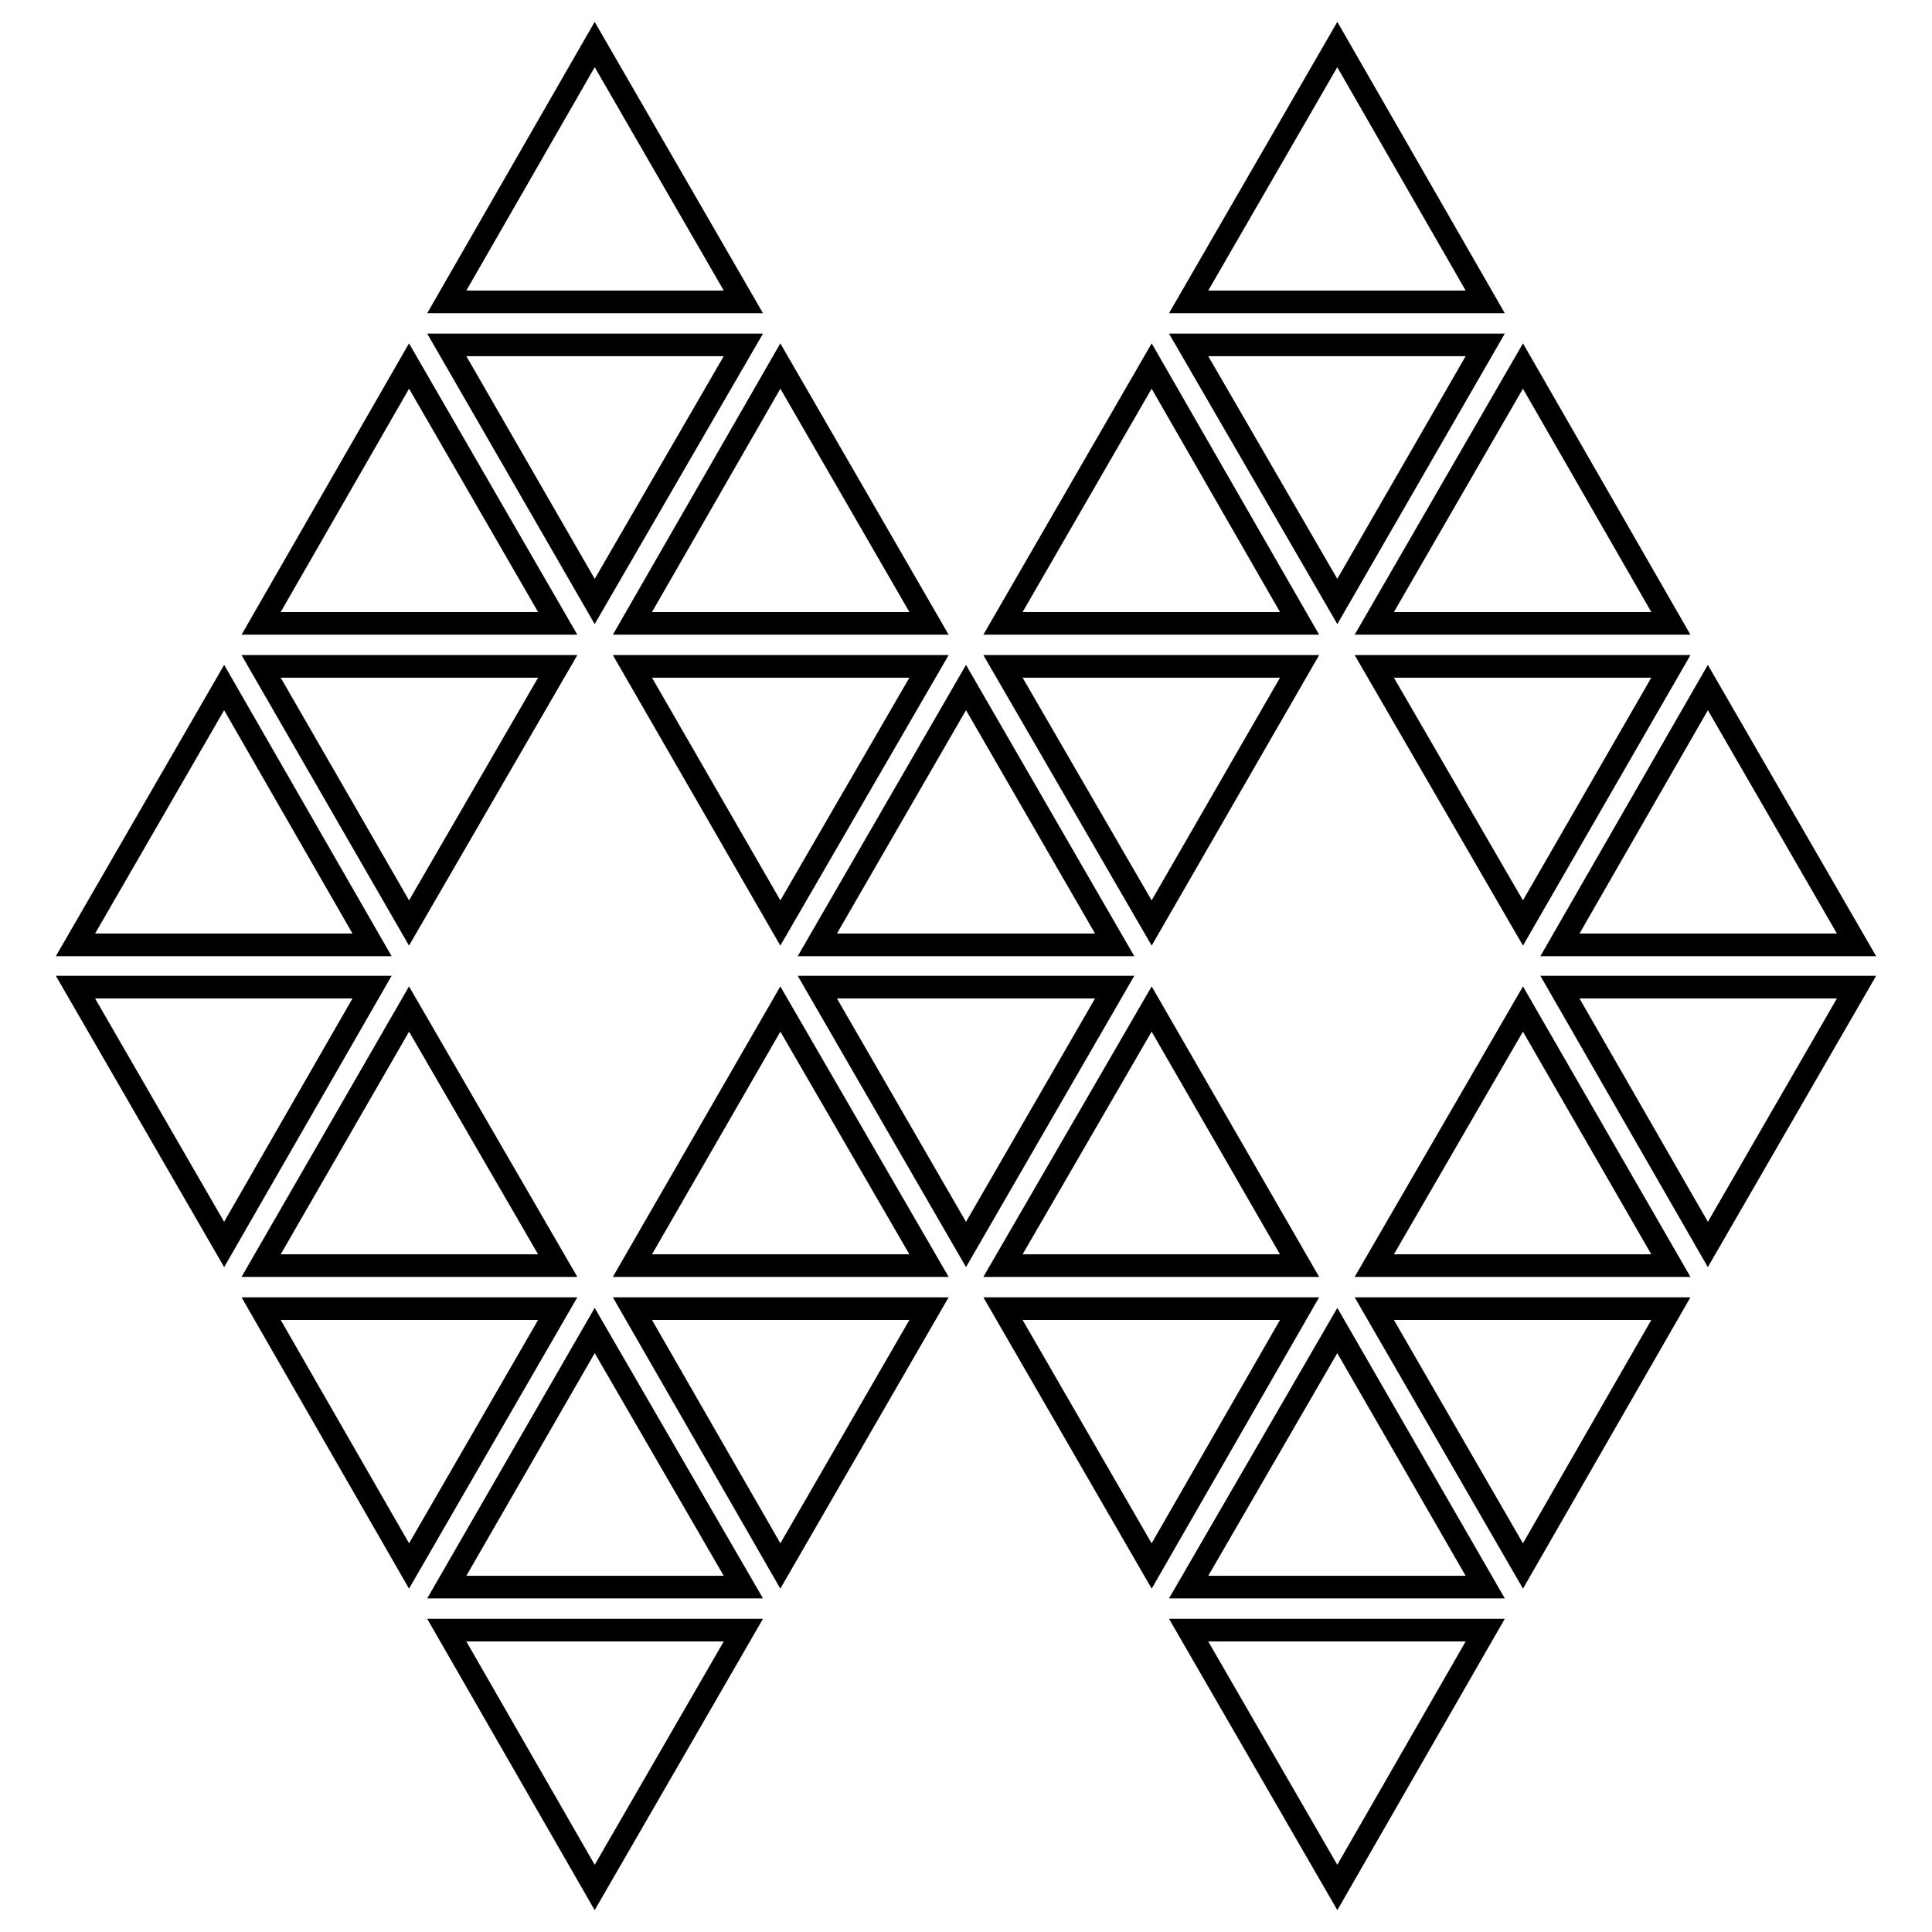 <?xml version="1.0" encoding="utf-8"?>
<!-- Svg Vector Icons : http://www.onlinewebfonts.com/icon -->
<!DOCTYPE svg PUBLIC "-//W3C//DTD SVG 1.1//EN" "http://www.w3.org/Graphics/SVG/1.1/DTD/svg11.dtd">
<svg version="1.1" xmlns="http://www.w3.org/2000/svg" xmlns:xlink="http://www.w3.org/1999/xlink" x="0px" y="0px" viewBox="0 0 256 256" enable-background="new 0 0 256 256" xml:space="preserve">
<g><g><g><g><path stroke-width="3" fill-opacity="0" stroke="#000000"  d="M201.8 207.5L221.4 173.4 182.1 173.4 z"/><path stroke-width="3" fill-opacity="0" stroke="#000000"  d="M182.1 167.7L221.4 167.7 201.8 133.7 z"/><path stroke-width="3" fill-opacity="0" stroke="#000000"  d="M201.8 122.3L221.4 88.3 182.1 88.3 z"/><path stroke-width="3" fill-opacity="0" stroke="#000000"  d="M103.4 122.3L123.1 88.3 83.8 88.3 z"/><path stroke-width="3" fill-opacity="0" stroke="#000000"  d="M83.8 82.6L123.1 82.6 103.4 48.5 z"/><path stroke-width="3" fill-opacity="0" stroke="#000000"  d="M182.1 82.6L221.4 82.6 201.8 48.5 z"/><path stroke-width="3" fill-opacity="0" stroke="#000000"  d="M54.2 207.5L73.9 173.4 34.6 173.4 z"/><path stroke-width="3" fill-opacity="0" stroke="#000000"  d="M34.6 167.7L73.9 167.7 54.2 133.7 z"/><path stroke-width="3" fill-opacity="0" stroke="#000000"  d="M226.3 164.9L246 130.8 206.7 130.8 z"/><path stroke-width="3" fill-opacity="0" stroke="#000000"  d="M29.7 164.9L49.3 130.8 10 130.8 z"/><path stroke-width="3" fill-opacity="0" stroke="#000000"  d="M10 125.2L49.3 125.2 29.7 91.1 z"/><path stroke-width="3" fill-opacity="0" stroke="#000000"  d="M103.4 207.5L123.1 173.4 83.8 173.4 z"/><path stroke-width="3" fill-opacity="0" stroke="#000000"  d="M83.8 167.7L123.1 167.7 103.4 133.7 z"/><path stroke-width="3" fill-opacity="0" stroke="#000000"  d="M59.2 210.3L98.5 210.3 78.8 176.3 z"/><path stroke-width="3" fill-opacity="0" stroke="#000000"  d="M157.5 210.3L196.8 210.3 177.2 176.3 z"/><path stroke-width="3" fill-opacity="0" stroke="#000000"  d="M152.6 207.5L172.2 173.4 132.9 173.4 z"/><path stroke-width="3" fill-opacity="0" stroke="#000000"  d="M132.9 167.7L172.2 167.7 152.6 133.7 z"/><path stroke-width="3" fill-opacity="0" stroke="#000000"  d="M128 164.9L147.7 130.8 108.3 130.8 z"/><path stroke-width="3" fill-opacity="0" stroke="#000000"  d="M177.2 250.1L196.8 216 157.5 216 z"/><path stroke-width="3" fill-opacity="0" stroke="#000000"  d="M78.8 250.1L98.5 216 59.2 216 z"/><path stroke-width="3" fill-opacity="0" stroke="#000000"  d="M108.3 125.2L147.7 125.2 128 91.1 z"/><path stroke-width="3" fill-opacity="0" stroke="#000000"  d="M206.7 125.2L246 125.2 226.3 91.1 z"/><path stroke-width="3" fill-opacity="0" stroke="#000000"  d="M152.6 122.3L172.2 88.3 132.9 88.3 z"/><path stroke-width="3" fill-opacity="0" stroke="#000000"  d="M54.2 122.3L73.9 88.3 34.6 88.3 z"/><path stroke-width="3" fill-opacity="0" stroke="#000000"  d="M34.6 82.6L73.9 82.6 54.2 48.5 z"/><path stroke-width="3" fill-opacity="0" stroke="#000000"  d="M132.9 82.6L172.2 82.6 152.6 48.5 z"/><path stroke-width="3" fill-opacity="0" stroke="#000000"  d="M177.2 79.7L196.8 45.7 157.5 45.7 z"/><path stroke-width="3" fill-opacity="0" stroke="#000000"  d="M78.8 79.7L98.5 45.7 59.2 45.7 z"/><path stroke-width="3" fill-opacity="0" stroke="#000000"  d="M59.2 40L98.5 40 78.8 5.9 z"/><path stroke-width="3" fill-opacity="0" stroke="#000000"  d="M157.5 40L196.8 40 177.2 5.9 z"/></g></g><g></g><g></g><g></g><g></g><g></g><g></g><g></g><g></g><g></g><g></g><g></g><g></g><g></g><g></g><g></g></g></g>
</svg>